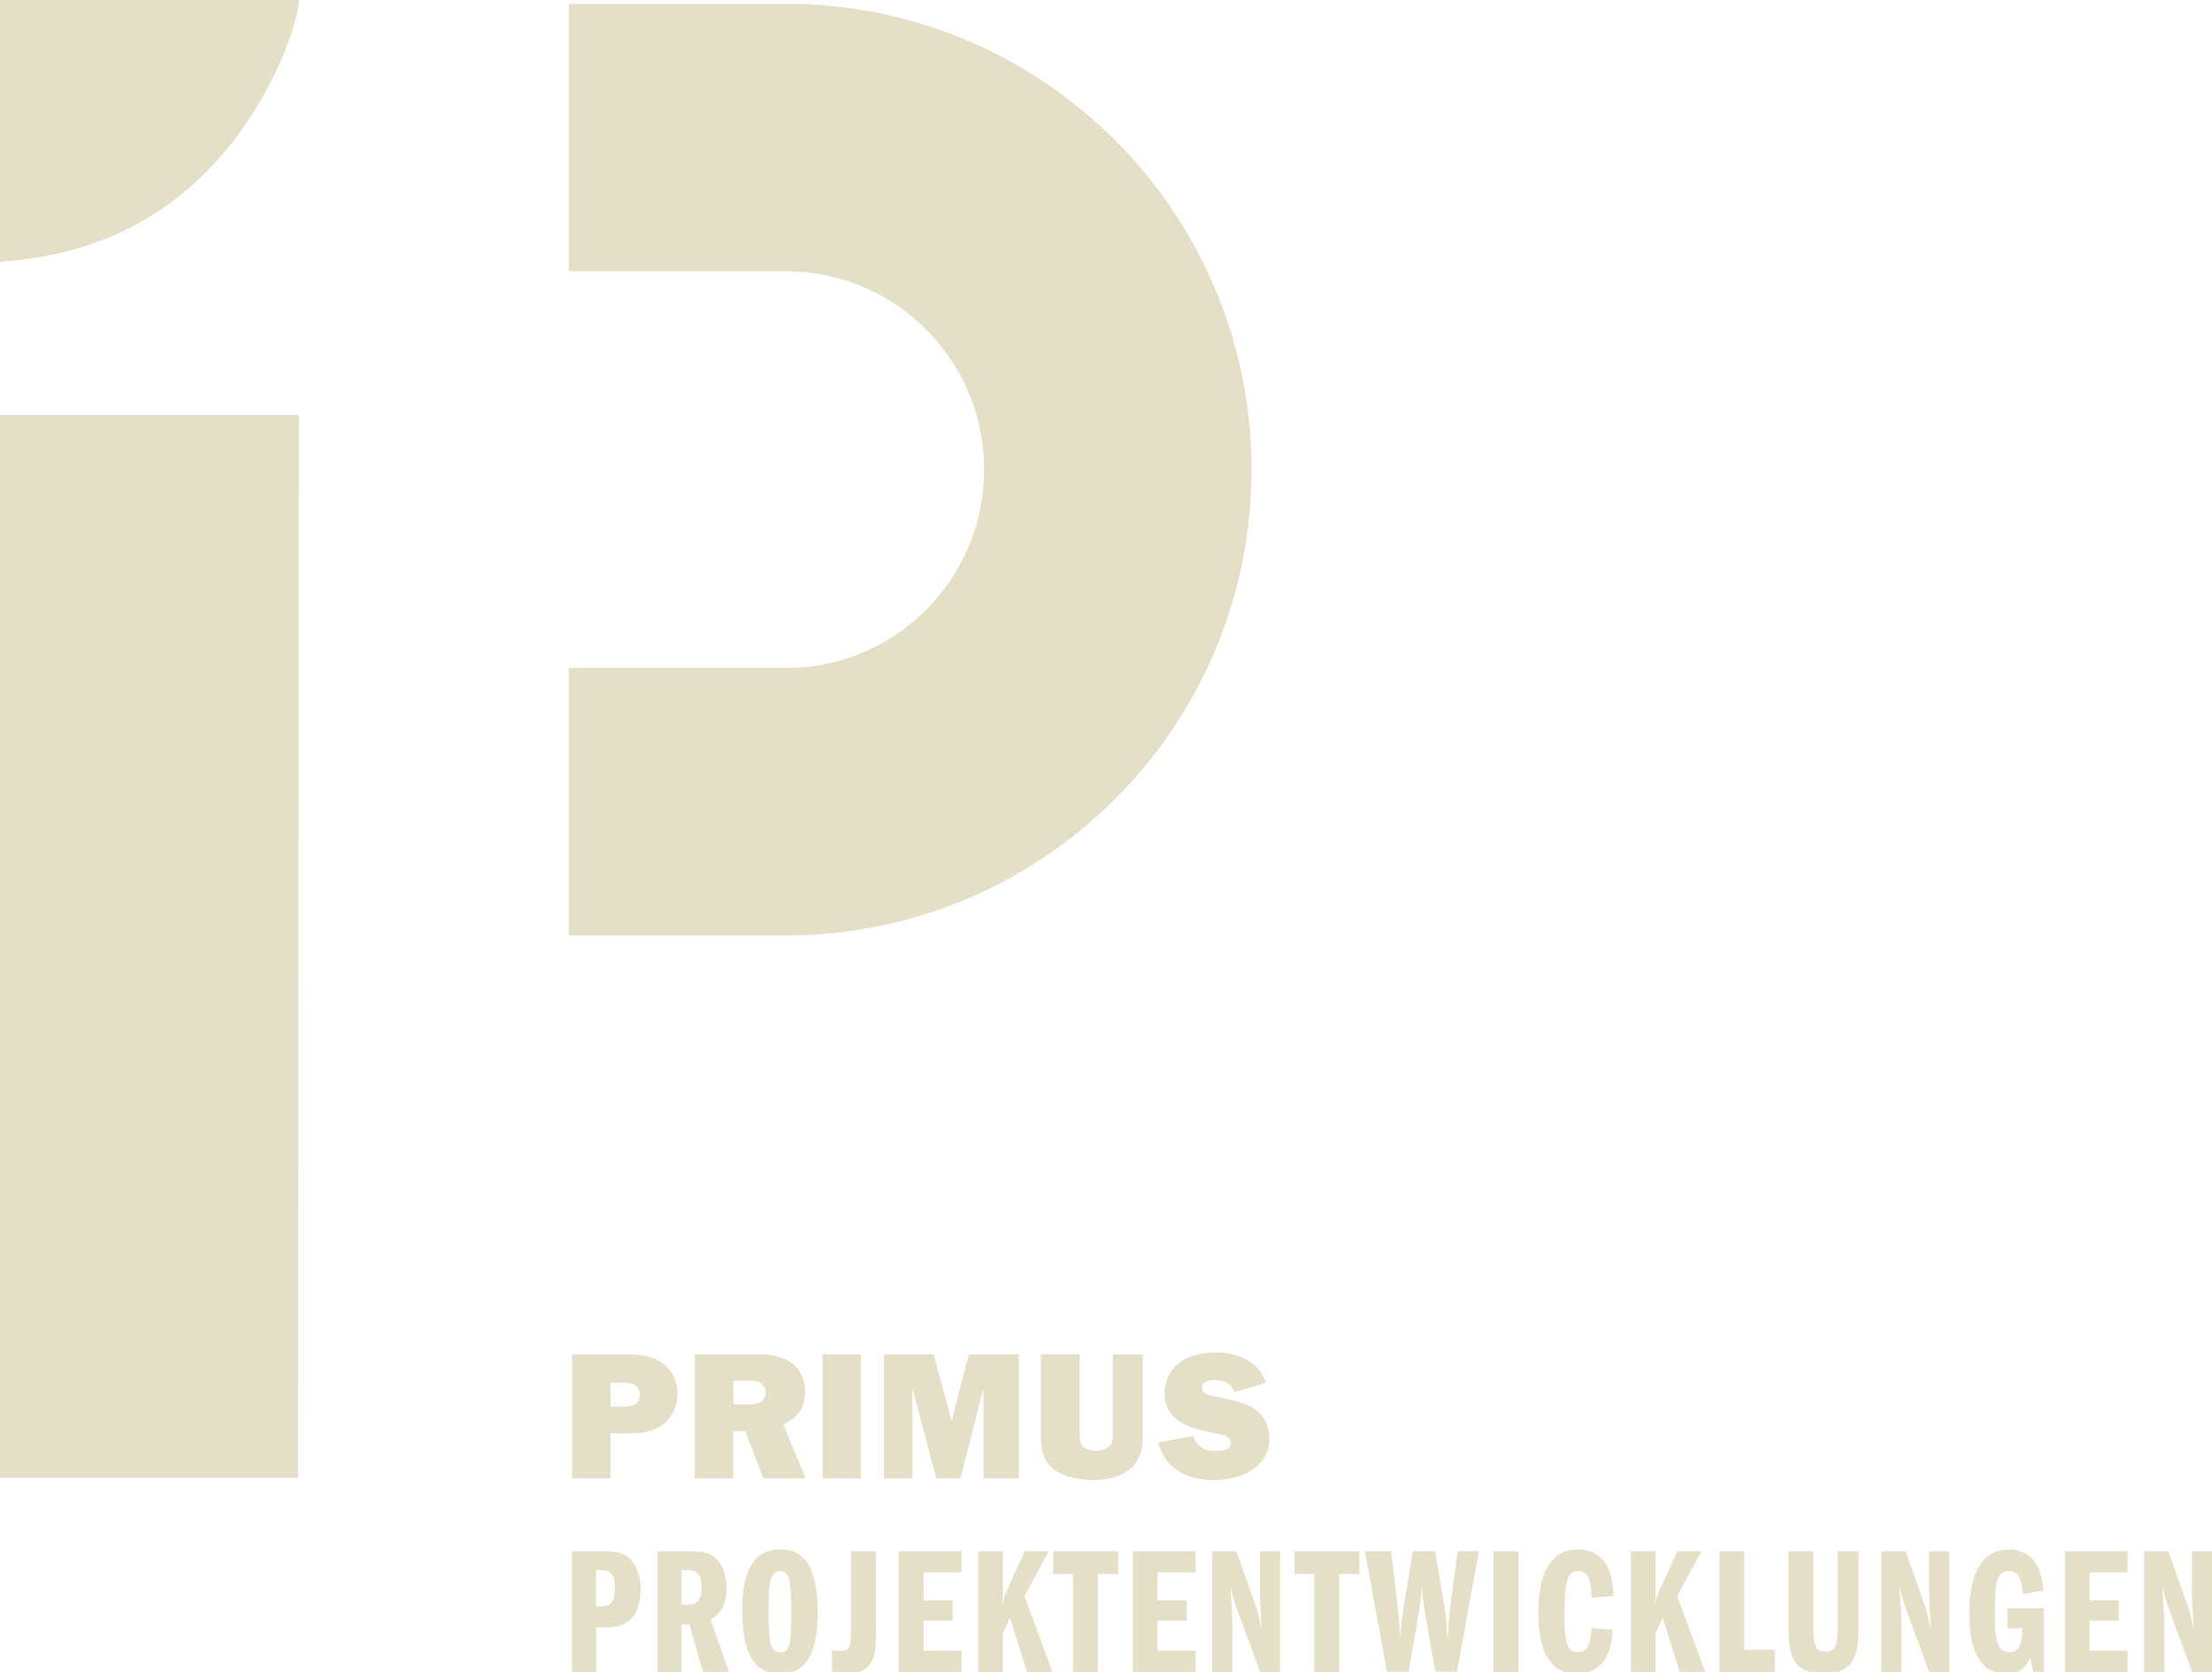 <?xml version="1.0" encoding="utf-8"?>
<!-- Generator: Adobe Illustrator 24.1.2, SVG Export Plug-In . SVG Version: 6.00 Build 0)  -->
<svg version="1.1" id="Ebene_1" xmlns="http://www.w3.org/2000/svg" xmlns:xlink="http://www.w3.org/1999/xlink" x="0px" y="0px"
	 viewBox="0 0 283.46 214.28" style="enable-background:new 0 0 283.46 214.28;" xml:space="preserve">
<style type="text/css">
	.st0{fill:#E5DFC7;}
</style>
<g>
	<path class="st0" d="M0,33.56c7.54-0.56,19.28-2.75,28.84-14.17C35.02,12.02,38.12,3.25,38.32,0H0V33.56z"/>
	<polygon class="st0" points="0,189.41 38.2,189.41 38.29,53.17 0,53.17 	"/>
	<path class="st0" d="M160.38,60.19c0-32.98-26.73-59.71-59.71-59.71H72.89v34.28h27.79c14.04,0,25.43,11.39,25.43,25.43
		s-11.38,25.43-25.43,25.43H72.89v34.28h27.79C133.65,119.9,160.38,93.16,160.38,60.19z"/>
	<path class="st0" d="M100.01,198.59c-3.31,0-4.89,2.5-4.89,7.76c0,5.54,1.53,8.16,4.75,8.16c3.39,0,4.91-2.41,4.91-7.86
		C104.79,201.16,103.26,198.59,100.01,198.59z M101.31,209.65c-0.09,1.53-0.46,2.11-1.35,2.11c-0.81,0-1.18-0.56-1.32-1.9
		c-0.09-1.07-0.16-1.9-0.16-3.15c0-2.97,0.14-4.08,0.51-4.78c0.23-0.39,0.53-0.58,0.97-0.58c1.14,0,1.44,1.07,1.44,5.05
		C101.4,207.63,101.38,208.53,101.31,209.65z"/>
	<polygon class="st0" points="115.17,214.28 123.22,214.28 123.22,211.57 118.35,211.57 118.35,207.7 122.08,207.7 122.08,205.13 
		118.35,205.13 118.35,201.53 123.22,201.53 123.22,198.82 115.17,198.82 	"/>
	<path class="st0" d="M109.05,209.21c0,1.95-0.23,2.37-1.32,2.37c-0.32,0-0.65-0.02-1.11-0.09v2.78c0.65,0.19,1.23,0.26,1.88,0.26
		c1.74,0,2.9-0.67,3.36-1.95c0.32-0.93,0.39-1.39,0.39-3.57v-10.18h-3.2V209.21z"/>
	<path class="st0" d="M79.71,199.15c-0.7-0.28-1-0.33-2.55-0.33h-3.87v15.46h3.1v-5.7h0.93c1.28,0,1.81-0.09,2.46-0.37
		c0.53-0.23,0.97-0.58,1.3-0.97c0.65-0.83,1.02-2.11,1.02-3.52C82.09,201.44,81.19,199.7,79.71,199.15z M77.15,205.87h-0.77v-4.62
		h0.77c1.14,0,1.65,0.7,1.65,2.25C78.8,205.26,78.38,205.87,77.15,205.87z"/>
	<path class="st0" d="M134.41,198.82h-3.11l-2.32,5.12c-0.16,0.35-0.35,0.9-0.58,1.76l0.05-0.58l0.05-0.6l0.02-0.65v-5.05h-3.17
		v15.46h3.17v-4.91l0.9-2.06l2.18,6.97h3.27l-3.59-9.73L134.41,198.82z"/>
	<path class="st0" d="M93.1,203.41c0-1.95-0.79-3.55-2.08-4.17c-0.6-0.3-1.28-0.42-2.81-0.42h-3.96v15.46h3.1v-6.07h0.98l1.76,6.07
		h3.31l-2.32-6.7C92.52,206.68,93.1,205.5,93.1,203.41z M88.21,205.66h-0.86v-4.41h0.86c1.16,0,1.72,0.72,1.72,2.16
		C89.93,204.92,89.37,205.66,88.21,205.66z"/>
	<path class="st0" d="M247.21,204.29c0,0.35,0.02,0.88,0.05,1.65c0.05,0.88,0.09,1.51,0.12,1.88c0.02,0.25,0.05,0.65,0.09,1.16
		l-0.14-0.65c-0.26-1.14-0.46-1.92-0.63-2.41l-2.51-7.09h-3.1v15.46h2.57v-6.51c0-0.3-0.02-0.79-0.07-1.48
		c-0.05-1.02-0.09-1.65-0.12-1.92c0-0.25-0.05-0.63-0.09-1.16c0.3,1.18,0.42,1.67,0.65,2.36c0.09,0.3,0.19,0.58,0.28,0.81l2.9,7.9
		h2.57v-15.46h-2.57V204.29z"/>
	<polygon class="st0" points="223.52,198.82 220.34,198.82 220.34,214.28 227.43,214.28 227.43,211.43 223.52,211.43 	"/>
	<path class="st0" d="M218.05,198.82h-3.11l-2.32,5.12c-0.16,0.35-0.35,0.9-0.58,1.76l0.05-0.58l0.05-0.6l0.02-0.65v-5.05h-3.17
		v15.46h3.17v-4.91l0.9-2.06l2.18,6.97h3.27l-3.59-9.73L218.05,198.82z"/>
	<path class="st0" d="M202.19,201.34c1.23,0,1.69,0.93,1.79,3.45l2.8-0.25c-0.19-2.55-0.58-3.85-1.51-4.77
		c-0.74-0.77-1.86-1.18-3.11-1.18c-3.24,0-5.03,2.8-5.03,7.95c0,5.33,1.62,7.97,4.93,7.97c2.11,0,3.57-1.11,4.2-3.15
		c0.26-0.88,0.32-1.23,0.39-2.48l-2.69-0.21c-0.21,2.39-0.63,3.08-1.81,3.08c-1.3,0-1.67-1.11-1.67-4.96
		C200.5,202.62,200.89,201.34,202.19,201.34z"/>
	<path class="st0" d="M235.48,208.49c0,1.39-0.05,1.86-0.21,2.34c-0.21,0.56-0.65,0.86-1.23,0.86c-1.32,0-1.67-0.65-1.67-3.04v-9.83
		h-3.17v9.95c0,2.3,0.28,3.52,1,4.45c0.69,0.86,1.88,1.3,3.45,1.3c1.79,0,2.97-0.49,3.62-1.48c0.7-1.07,0.9-2.13,0.9-4.54v-9.67
		h-2.69V208.49z"/>
	<path class="st0" d="M280.89,198.82v5.47c0,0.35,0.02,0.88,0.05,1.65c0.05,0.88,0.09,1.51,0.12,1.88c0.02,0.25,0.05,0.65,0.09,1.16
		l-0.14-0.65c-0.26-1.14-0.46-1.92-0.63-2.41l-2.51-7.09h-3.1v15.46h2.57v-6.51c0-0.3-0.02-0.79-0.07-1.48
		c-0.05-1.02-0.09-1.65-0.11-1.92c0-0.25-0.05-0.63-0.09-1.16c0.3,1.18,0.42,1.67,0.65,2.36c0.09,0.3,0.19,0.58,0.28,0.81l2.9,7.9
		h2.57v-15.46H280.89z"/>
	<rect x="191.39" y="198.82" class="st0" width="3.17" height="15.46"/>
	<path class="st0" d="M257.23,208.69h1.92c0,2.16-0.51,3.06-1.67,3.06c-1.39,0-1.86-1.21-1.86-4.87c0-4.36,0.37-5.54,1.79-5.54
		c0.81,0,1.32,0.44,1.55,1.35c0.14,0.56,0.16,0.67,0.3,1.62l2.62-0.46c-0.32-3.52-1.81-5.26-4.47-5.26c-3.29,0-5.05,2.85-5.05,8.16
		c0,5.17,1.57,7.76,4.73,7.76c1.55,0,2.36-0.53,3.08-2.08l0.37,1.85h1.37v-8.16h-4.68V208.69z"/>
	<polygon class="st0" points="264.6,214.28 272.64,214.28 272.64,211.57 267.77,211.57 267.77,207.7 271.5,207.7 271.5,205.13 
		267.77,205.13 267.77,201.53 272.64,201.53 272.64,198.82 264.6,198.82 	"/>
	<polygon class="st0" points="134.97,201.74 137.49,201.74 137.49,214.28 140.69,214.28 140.69,201.74 143.29,201.74 143.29,198.82 
		134.97,198.82 	"/>
	<path class="st0" d="M161.46,204.29c0,0.35,0.02,0.88,0.05,1.65c0.05,0.88,0.09,1.51,0.12,1.88c0.02,0.25,0.05,0.65,0.09,1.16
		l-0.14-0.65c-0.26-1.14-0.46-1.92-0.63-2.41l-2.51-7.09h-3.1v15.46h2.57v-6.51c0-0.3-0.02-0.79-0.07-1.48
		c-0.05-1.02-0.09-1.65-0.11-1.92c0-0.25-0.05-0.63-0.09-1.16c0.3,1.18,0.42,1.67,0.65,2.36c0.09,0.3,0.19,0.58,0.28,0.81l2.9,7.9
		h2.57v-15.46h-2.57V204.29z"/>
	<polygon class="st0" points="145.17,214.28 153.21,214.28 153.21,211.57 148.34,211.57 148.34,207.7 152.07,207.7 152.07,205.13 
		148.34,205.13 148.34,201.53 153.21,201.53 153.21,198.82 145.17,198.82 	"/>
	<path class="st0" d="M185.87,205.7c-0.09,0.77-0.21,1.86-0.28,3.29c-0.02,0.26-0.05,0.65-0.07,1.18l-0.09-1.16
		c-0.14-1.62-0.18-2.32-0.3-2.97l-1.23-7.23h-2.85l-1.14,6.88c-0.14,0.84-0.33,2.48-0.42,3.36c-0.02,0.26-0.05,0.63-0.07,1.11
		c-0.07-1.39-0.09-1.97-0.16-2.78c-0.05-0.42-0.09-0.84-0.14-1.25l-0.86-7.33h-3.36l2.83,15.46h2.78l1.32-7.58
		c0.09-0.53,0.23-1.69,0.32-2.57c0.02-0.21,0.05-0.51,0.09-0.9c0.05,1.2,0.07,1.6,0.3,3.01c0.02,0.19,0.05,0.35,0.07,0.46l1.32,7.58
		h2.78l2.81-15.46h-2.73L185.87,205.7z"/>
	<polygon class="st0" points="165.89,201.74 168.42,201.74 168.42,214.28 171.61,214.28 171.61,201.74 174.21,201.74 174.21,198.82 
		165.89,198.82 	"/>
	<path class="st0" d="M151.27,174.55c-1.27,0.9-2.04,2.43-2.04,3.99c0,3.78,3.55,4.59,6.54,5.17c0.72,0.14,1.95,0.33,1.95,1.3
		c0,0.88-1.25,0.97-1.88,0.97c-1.41,0-2.48-0.51-2.9-1.92l-4.52,0.81c0.86,3.45,3.82,4.84,7.16,4.84c3.29,0,7.09-1.53,7.09-5.35
		c0-1.74-0.81-3.22-2.36-4.06c-1.39-0.72-2.99-0.97-4.5-1.28c-0.6-0.14-1.76-0.3-1.76-1.14c0-0.83,0.93-1.02,1.58-1.02
		c1.23,0,2.11,0.42,2.57,1.6l4.03-1.23c-0.97-2.76-3.64-3.89-6.4-3.89C154.26,173.35,152.57,173.65,151.27,174.55z"/>
	<polygon class="st0" points="116.93,178.12 116.98,178.12 119.97,189.48 123.08,189.48 125.98,178.12 126.02,178.12 126.02,189.48 
		130.56,189.48 130.56,173.58 124.14,173.58 121.97,182.02 121.92,182.02 119.65,173.58 113.27,173.58 113.27,189.48 116.93,189.48 
			"/>
	<path class="st0" d="M146.44,183.8v-10.22h-3.82v9.73c0,0.74,0.07,1.58-0.56,2.11c-0.42,0.37-1.11,0.53-1.67,0.53
		c-0.63,0-1.37-0.21-1.74-0.72c-0.32-0.49-0.3-1.21-0.3-1.74v-9.92h-4.96v10.48c0,1.9,0.33,3.41,2.02,4.52
		c1.23,0.81,3.13,1.13,4.59,1.13c1.67,0,3.34-0.28,4.71-1.34C146.23,187.14,146.44,185.66,146.44,183.8z"/>
	<path class="st0" d="M97.83,189.48h5.42l-2.88-6.93c1.88-0.86,2.8-2.11,2.8-4.2c0-1.55-0.63-2.97-1.95-3.8
		c-1.18-0.79-2.71-0.97-4.1-0.97h-8.09v15.9h4.93v-6.07h1.53L97.83,189.48z M93.98,176.96h1.97c0.46,0,0.97,0,1.39,0.21
		c0.49,0.26,0.77,0.77,0.77,1.3c0,1.37-1.28,1.53-2.34,1.53h-1.78V176.96z"/>
	<rect x="105.41" y="173.58" class="st0" width="4.91" height="15.9"/>
	<path class="st0" d="M79.8,173.58h-6.49v15.9h4.93v-5.77h2.48c1.53,0,3.11-0.23,4.34-1.23c1.18-0.95,1.76-2.39,1.76-3.89
		c0-1.72-0.88-3.29-2.36-4.17C83.09,173.62,81.35,173.58,79.8,173.58z M79.52,180.3h-1.27v-3.09h1.41c1.11,0,2.32,0.12,2.32,1.53
		C81.98,180.23,80.63,180.3,79.52,180.3z"/>
</g>
</svg>
